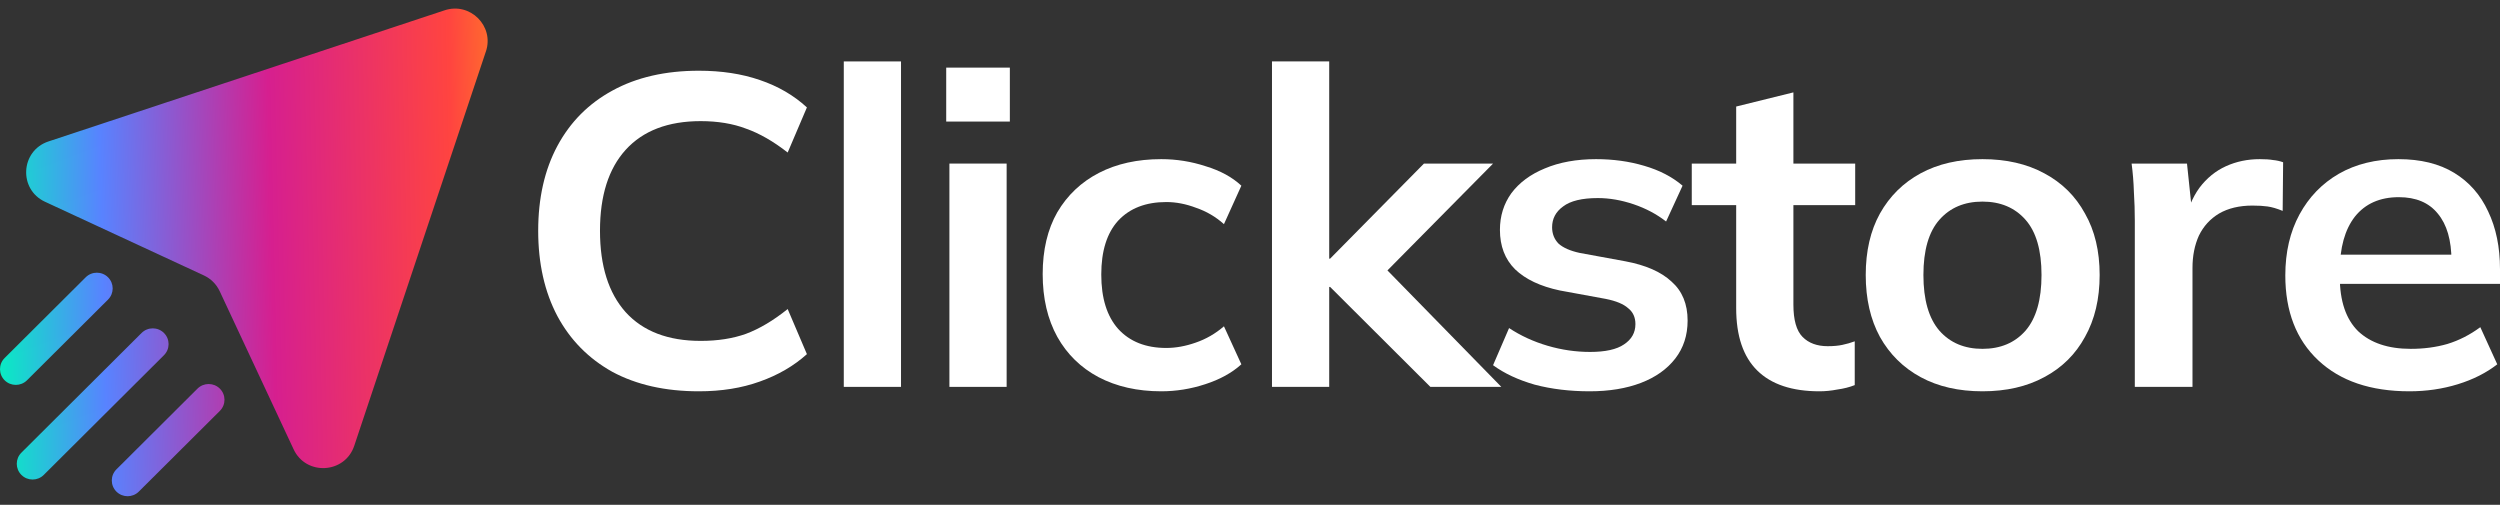 <svg width="208" height="42" viewBox="0 0 208 42" fill="none" xmlns="http://www.w3.org/2000/svg">
<rect x="0" y="0" width="208" height="42" fill="#333333" stroke="none"/>
<path d="M58.146 32.556C55.353 32.556 52.954 32.016 50.948 30.937C48.967 29.833 47.444 28.288 46.377 26.302C45.311 24.29 44.778 21.924 44.778 19.201C44.778 16.479 45.311 14.124 46.377 12.138C47.444 10.151 48.967 8.618 50.948 7.539C52.954 6.436 55.353 5.884 58.146 5.884C60.025 5.884 61.714 6.141 63.212 6.656C64.735 7.171 66.043 7.932 67.135 8.937L65.535 12.69C64.341 11.758 63.186 11.095 62.069 10.703C60.977 10.286 59.72 10.078 58.298 10.078C55.582 10.078 53.5 10.875 52.052 12.469C50.63 14.039 49.919 16.283 49.919 19.201C49.919 22.12 50.63 24.376 52.052 25.97C53.5 27.564 55.582 28.362 58.298 28.362C59.72 28.362 60.977 28.165 62.069 27.773C63.186 27.356 64.341 26.669 65.535 25.713L67.135 29.465C66.043 30.446 64.735 31.207 63.212 31.746C61.714 32.286 60.025 32.556 58.146 32.556Z" fill="white"/>
<path d="M70.203 32.188V5.111H74.964V32.188H70.203Z" fill="white"/>
<path d="M78.991 32.188V13.609H83.752V32.188H78.991ZM78.725 10.114V5.626H84.019V10.114H78.725Z" fill="white"/>
<path d="M96.615 32.556C94.635 32.556 92.896 32.163 91.398 31.378C89.925 30.593 88.782 29.478 87.97 28.03C87.157 26.559 86.751 24.818 86.751 22.806C86.751 20.795 87.157 19.079 87.97 17.656C88.808 16.234 89.963 15.142 91.436 14.382C92.908 13.622 94.635 13.241 96.615 13.241C97.885 13.241 99.116 13.438 100.31 13.83C101.529 14.198 102.519 14.738 103.281 15.449L101.833 18.649C101.148 18.036 100.373 17.582 99.51 17.288C98.672 16.969 97.847 16.81 97.034 16.81C95.333 16.81 94 17.325 93.035 18.355C92.096 19.385 91.626 20.881 91.626 22.843C91.626 24.805 92.096 26.314 93.035 27.368C94 28.423 95.333 28.95 97.034 28.95C97.822 28.95 98.634 28.803 99.472 28.509C100.335 28.215 101.122 27.761 101.833 27.148L103.281 30.311C102.493 31.023 101.49 31.575 100.272 31.967C99.078 32.359 97.86 32.556 96.615 32.556Z" fill="white"/>
<path d="M105.829 32.188V5.111H110.59V21.519H110.666L118.473 13.609H124.224L114.512 23.432L114.55 21.593L124.91 32.188H119.007L110.666 23.873H110.59V32.188H105.829Z" fill="white"/>
<path d="M132.259 32.556C130.608 32.556 129.085 32.372 127.688 32.004C126.317 31.611 125.162 31.072 124.222 30.385L125.555 27.295C126.52 27.932 127.587 28.423 128.755 28.766C129.923 29.11 131.103 29.281 132.297 29.281C133.566 29.281 134.506 29.073 135.115 28.656C135.75 28.239 136.067 27.675 136.067 26.964C136.067 26.4 135.864 25.958 135.458 25.639C135.077 25.296 134.455 25.038 133.592 24.867L129.783 24.168C128.158 23.824 126.914 23.236 126.05 22.402C125.213 21.568 124.794 20.477 124.794 19.128C124.794 17.975 125.111 16.957 125.746 16.074C126.406 15.191 127.333 14.505 128.526 14.014C129.745 13.499 131.167 13.241 132.792 13.241C134.214 13.241 135.547 13.425 136.791 13.793C138.06 14.161 139.127 14.713 139.99 15.449L138.619 18.429C137.832 17.816 136.93 17.337 135.915 16.994C134.899 16.651 133.909 16.479 132.944 16.479C131.624 16.479 130.659 16.712 130.05 17.178C129.44 17.619 129.135 18.196 129.135 18.907C129.135 19.447 129.313 19.9 129.669 20.268C130.05 20.611 130.634 20.869 131.421 21.041L135.229 21.74C136.93 22.058 138.213 22.623 139.076 23.432C139.965 24.217 140.409 25.296 140.409 26.669C140.409 27.896 140.066 28.95 139.381 29.833C138.695 30.716 137.743 31.391 136.524 31.857C135.305 32.323 133.884 32.556 132.259 32.556Z" fill="white"/>
<path d="M151.381 32.556C149.096 32.556 147.37 31.979 146.202 30.826C145.034 29.674 144.45 27.945 144.45 25.639V17.067H140.755V13.609H144.45V8.864L149.211 7.686V13.609H154.352V17.067H149.211V25.345C149.211 26.62 149.464 27.515 149.972 28.03C150.48 28.546 151.178 28.803 152.067 28.803C152.549 28.803 152.956 28.766 153.286 28.693C153.641 28.619 153.984 28.521 154.314 28.398V32.041C153.882 32.212 153.4 32.335 152.867 32.408C152.359 32.507 151.864 32.556 151.381 32.556Z" fill="white"/>
<path d="M164.941 32.556C162.961 32.556 161.247 32.163 159.799 31.378C158.352 30.593 157.222 29.478 156.41 28.03C155.623 26.584 155.229 24.867 155.229 22.88C155.229 20.893 155.623 19.189 156.41 17.767C157.222 16.319 158.352 15.204 159.799 14.419C161.247 13.634 162.961 13.241 164.941 13.241C166.922 13.241 168.635 13.634 170.083 14.419C171.555 15.204 172.685 16.319 173.472 17.767C174.285 19.189 174.691 20.893 174.691 22.88C174.691 24.867 174.285 26.584 173.472 28.03C172.685 29.478 171.555 30.593 170.083 31.378C168.635 32.163 166.922 32.556 164.941 32.556ZM164.941 29.024C166.439 29.024 167.633 28.521 168.521 27.515C169.41 26.485 169.854 24.94 169.854 22.88C169.854 20.82 169.41 19.287 168.521 18.282C167.633 17.276 166.439 16.773 164.941 16.773C163.443 16.773 162.25 17.276 161.361 18.282C160.472 19.287 160.028 20.82 160.028 22.88C160.028 24.94 160.472 26.485 161.361 27.515C162.25 28.521 163.443 29.024 164.941 29.024Z" fill="white"/>
<path d="M177.616 32.188V18.355C177.616 17.57 177.591 16.773 177.54 15.964C177.515 15.155 177.451 14.37 177.35 13.609H181.958L182.491 18.686H181.729C181.983 17.46 182.402 16.442 182.986 15.633C183.596 14.823 184.332 14.223 185.195 13.83C186.059 13.438 186.998 13.241 188.014 13.241C188.471 13.241 188.839 13.266 189.118 13.315C189.397 13.339 189.677 13.401 189.956 13.499L189.918 17.546C189.436 17.349 189.017 17.227 188.661 17.178C188.331 17.129 187.912 17.104 187.404 17.104C186.312 17.104 185.386 17.325 184.624 17.767C183.888 18.208 183.329 18.821 182.948 19.606C182.593 20.391 182.415 21.286 182.415 22.291V32.188H177.616Z" fill="white"/>
<path d="M200.459 32.556C197.234 32.556 194.708 31.697 192.88 29.98C191.052 28.264 190.138 25.909 190.138 22.917C190.138 20.979 190.531 19.287 191.318 17.84C192.105 16.393 193.197 15.265 194.594 14.456C196.016 13.646 197.666 13.241 199.545 13.241C201.398 13.241 202.947 13.622 204.191 14.382C205.436 15.142 206.375 16.209 207.01 17.582C207.67 18.956 208 20.562 208 22.402V23.616H193.984V21.188H204.61L203.963 21.703C203.963 19.986 203.582 18.674 202.82 17.767C202.084 16.859 201.005 16.405 199.583 16.405C198.009 16.405 196.79 16.945 195.927 18.024C195.089 19.103 194.67 20.611 194.67 22.549V23.027C194.67 25.038 195.178 26.547 196.193 27.552C197.234 28.533 198.694 29.024 200.573 29.024C201.665 29.024 202.681 28.889 203.62 28.619C204.585 28.325 205.499 27.859 206.362 27.221L207.772 30.311C206.857 31.023 205.766 31.575 204.496 31.967C203.227 32.359 201.881 32.556 200.459 32.556Z" fill="white"/>
<path d="M29.472 37.093L40.427 4.279L40.429 4.28C41.134 2.165 39.115 0.153 36.991 0.857L4.037 11.766C1.704 12.538 1.518 15.754 3.748 16.789L16.96 22.914C17.541 23.182 18.006 23.647 18.277 24.225L24.428 37.381C25.465 39.602 28.695 39.417 29.472 37.093Z" fill="url(#paint0_linear_1341_18495)"/>
<path d="M11.78 27.703C12.294 27.191 13.127 27.191 13.641 27.703C14.155 28.215 14.155 29.044 13.641 29.555L3.641 39.513C3.127 40.025 2.294 40.025 1.781 39.513C1.267 39.001 1.267 38.172 1.781 37.66L11.78 27.703Z" fill="url(#paint1_linear_1341_18495)"/>
<path d="M18.292 32.334C17.778 31.823 16.945 31.823 16.431 32.334L9.687 39.05C9.174 39.561 9.174 40.391 9.687 40.902C10.201 41.414 11.034 41.414 11.548 40.902L18.292 34.187C18.806 33.675 18.806 32.846 18.292 32.334Z" fill="url(#paint2_linear_1341_18495)"/>
<path d="M7.129 23.072C7.643 22.56 8.476 22.56 8.99 23.072C9.503 23.583 9.503 24.413 8.99 24.924L2.246 31.64C1.732 32.151 0.899 32.151 0.385 31.64C-0.128 31.128 -0.128 30.299 0.385 29.787L7.129 23.072Z" fill="url(#paint3_linear_1341_18495)"/>
<defs>
<linearGradient id="paint0_linear_1341_18495" x1="-1.097" y1="18.788" x2="49.235" y2="17.632" gradientUnits="userSpaceOnUse">
<stop stop-color="#01F5BD"/>
<stop offset="0.19" stop-color="#5883FF"/>
<stop offset="0.47" stop-color="#D61F8F"/>
<stop offset="0.77" stop-color="#FF4440"/>
<stop offset="1" stop-color="#FFC304"/>
</linearGradient>
<linearGradient id="paint1_linear_1341_18495" x1="-1.097" y1="18.788" x2="49.235" y2="17.632" gradientUnits="userSpaceOnUse">
<stop stop-color="#01F5BD"/>
<stop offset="0.19" stop-color="#5883FF"/>
<stop offset="0.47" stop-color="#D61F8F"/>
<stop offset="0.77" stop-color="#FF4440"/>
<stop offset="1" stop-color="#FFC304"/>
</linearGradient>
<linearGradient id="paint2_linear_1341_18495" x1="-1.097" y1="18.788" x2="49.235" y2="17.632" gradientUnits="userSpaceOnUse">
<stop stop-color="#01F5BD"/>
<stop offset="0.19" stop-color="#5883FF"/>
<stop offset="0.47" stop-color="#D61F8F"/>
<stop offset="0.77" stop-color="#FF4440"/>
<stop offset="1" stop-color="#FFC304"/>
</linearGradient>
<linearGradient id="paint3_linear_1341_18495" x1="-1.097" y1="18.788" x2="49.235" y2="17.632" gradientUnits="userSpaceOnUse">
<stop stop-color="#01F5BD"/>
<stop offset="0.19" stop-color="#5883FF"/>
<stop offset="0.47" stop-color="#D61F8F"/>
<stop offset="0.77" stop-color="#FF4440"/>
<stop offset="1" stop-color="#FFC304"/>
</linearGradient>
</defs>
</svg>
